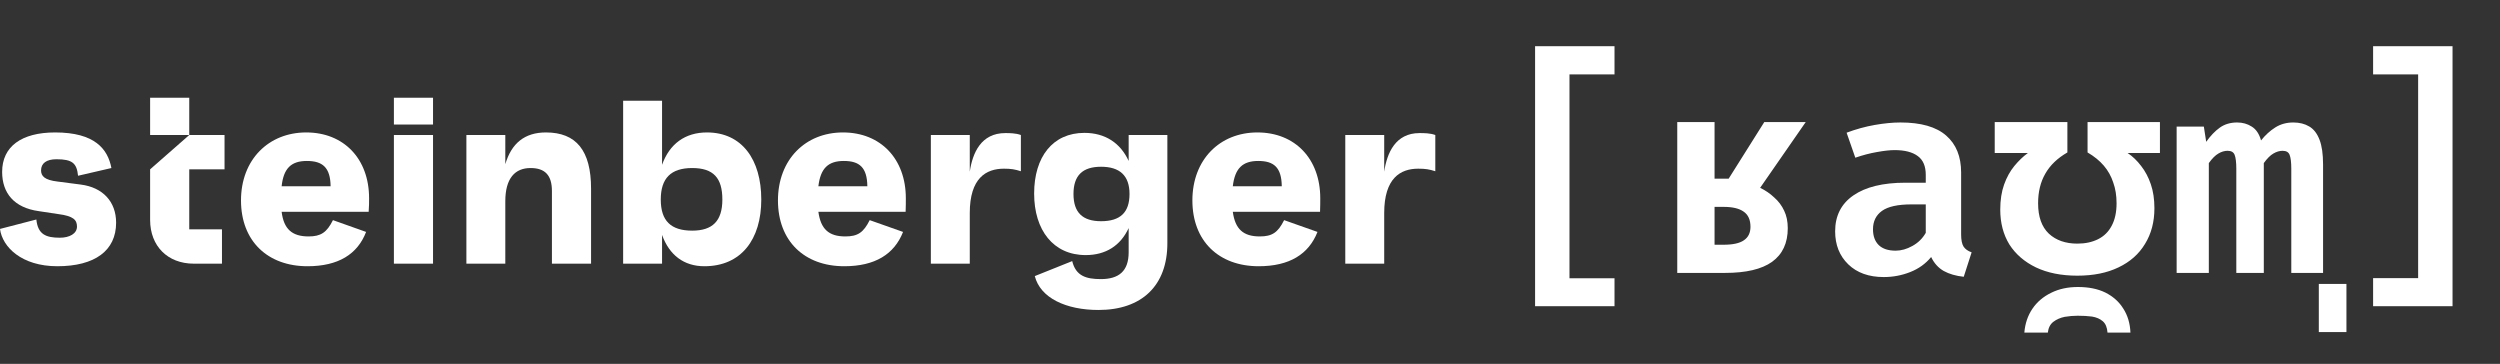 <?xml version="1.0" encoding="utf-8"?>
<svg xmlns="http://www.w3.org/2000/svg" fill="none" height="108" viewBox="0 0 742 108" width="742">
<rect x="0" y="0" width="742" height="108" fill="#333333" stroke="none"/>
<path d="M455.612 90.881V13.719H479.187V22.083H465.821V82.599H479.187V90.881H455.612ZM497.81 36.228H508.88V53.038H513.062L523.64 36.228H535.94L522.41 55.744C523.995 56.509 525.389 57.466 526.592 58.614C527.849 59.707 528.833 61.019 529.544 62.55C530.255 64.026 530.61 65.748 530.61 67.716C530.61 72.144 529.052 75.479 525.936 77.72C522.875 79.907 518.228 81 511.996 81H497.81V36.228ZM511.586 61.402H508.88V72.636H511.586C514.319 72.636 516.315 72.199 517.572 71.324C518.884 70.449 519.54 69.11 519.54 67.306C519.54 65.229 518.857 63.725 517.49 62.796C516.178 61.867 514.21 61.402 511.586 61.402ZM582.062 69.561C582.062 71.228 582.308 72.445 582.8 73.21C583.292 73.948 584.085 74.508 585.178 74.891L582.841 82.148C580.518 81.902 578.536 81.328 576.896 80.426C575.284 79.497 574.04 78.116 573.165 76.285C571.525 78.28 569.448 79.77 566.933 80.754C564.446 81.738 561.836 82.23 559.102 82.23C554.674 82.23 551.162 80.973 548.565 78.458C545.969 75.943 544.67 72.677 544.67 68.659C544.67 64.04 546.474 60.486 550.082 57.999C553.718 55.484 558.856 54.227 565.498 54.227H571.566V51.89C571.566 49.321 570.774 47.462 569.188 46.314C567.603 45.139 565.321 44.551 562.341 44.551C560.947 44.551 559.198 44.742 557.093 45.125C555.016 45.48 552.87 46.041 550.656 46.806L548.073 39.385C550.834 38.346 553.608 37.581 556.396 37.089C559.212 36.597 561.767 36.351 564.063 36.351C570.159 36.351 574.682 37.649 577.634 40.246C580.586 42.815 582.062 46.464 582.062 51.193V69.561ZM562.628 74.399C564.268 74.399 565.922 73.934 567.589 73.005C569.284 72.076 570.61 70.777 571.566 69.11V60.664H567.302C563.284 60.664 560.373 61.306 558.569 62.591C556.793 63.876 555.904 65.693 555.904 68.044C555.904 70.067 556.478 71.638 557.626 72.759C558.774 73.852 560.442 74.399 562.628 74.399ZM616.552 81.82C611.796 81.82 607.696 81 604.252 79.36C600.863 77.72 598.239 75.451 596.38 72.554C594.576 69.602 593.674 66.158 593.674 62.222C593.674 59.379 594.057 56.892 594.822 54.76C595.588 52.628 596.599 50.797 597.856 49.266C599.114 47.735 600.453 46.451 601.874 45.412H592.034V36.228H613.6V45.248C610.648 46.943 608.462 49.047 607.04 51.562C605.619 54.022 604.908 56.947 604.908 60.336C604.908 64.327 605.974 67.333 608.106 69.356C610.238 71.324 613.054 72.308 616.552 72.308C618.903 72.308 620.953 71.871 622.702 70.996C624.452 70.121 625.791 68.809 626.72 67.06C627.704 65.256 628.196 63.015 628.196 60.336C628.196 58.04 627.868 55.99 627.212 54.186C626.611 52.327 625.682 50.66 624.424 49.184C623.167 47.708 621.554 46.396 619.586 45.248V36.228H641.07V45.412H631.476C632.952 46.396 634.292 47.681 635.494 49.266C636.697 50.797 637.654 52.601 638.364 54.678C639.075 56.755 639.43 59.133 639.43 61.812C639.43 65.857 638.501 69.383 636.642 72.39C634.838 75.397 632.214 77.72 628.77 79.36C625.381 81 621.308 81.82 616.552 81.82ZM616.734 85.182C619.905 85.182 622.611 85.729 624.852 86.822C627.148 87.97 628.925 89.555 630.182 91.578C631.494 93.601 632.205 95.979 632.314 98.712H625.508C625.399 97.181 624.934 96.061 624.114 95.35C623.294 94.639 622.228 94.175 620.916 93.956C619.659 93.792 618.238 93.71 616.652 93.71C615.395 93.71 614.11 93.819 612.798 94.038C611.486 94.311 610.366 94.803 609.436 95.514C608.507 96.225 607.96 97.291 607.796 98.712H600.826C601.045 96.033 601.838 93.683 603.204 91.66C604.571 89.637 606.43 88.052 608.78 86.904C611.076 85.756 613.728 85.182 616.734 85.182ZM680.63 36.351C682.489 36.351 684.074 36.747 685.386 37.54C686.698 38.305 687.71 39.604 688.42 41.435C689.131 43.239 689.486 45.699 689.486 48.815V81H680.056V50.168C680.056 48.2 679.892 46.806 679.564 45.986C679.264 45.166 678.567 44.756 677.473 44.756C676.571 44.756 675.656 45.029 674.726 45.576C673.824 46.095 672.881 47.038 671.897 48.405V81H663.738V50.168C663.738 48.2 663.574 46.806 663.246 45.986C662.946 45.166 662.249 44.756 661.155 44.756C660.226 44.756 659.31 45.029 658.408 45.576C657.506 46.095 656.563 47.038 655.579 48.405V81H646.026V37.581H654.103L654.8 42.091C656.085 40.287 657.438 38.879 658.859 37.868C660.281 36.857 661.989 36.351 663.984 36.351C665.624 36.351 667.073 36.761 668.33 37.581C669.615 38.374 670.531 39.74 671.077 41.681C672.335 40.096 673.742 38.811 675.3 37.827C676.858 36.843 678.635 36.351 680.63 36.351ZM696.424 84.28V98.548H688.224V84.28H696.424ZM727.912 13.719V90.881H704.337V82.558H717.703V22.083H704.337V13.719H727.912Z" fill="white"/>
<g clip-path="url(#clip0_4_89)">
<path d="M23.928 54.773L17.073 53.882C13.201 53.436 12.186 52.227 12.186 50.573C12.186 48.473 13.773 47.264 16.756 47.264C21.516 47.264 22.785 48.473 23.166 52.164L33.067 49.873C31.988 44.209 28.116 39.309 16.375 39.309C6.347 39.309 0.635 43.509 0.635 51.018C0.635 57.318 4.189 61.645 11.488 62.664L17.39 63.554C21.77 64.127 22.849 65.273 22.849 67.245C22.849 69.345 20.627 70.555 17.771 70.555C13.582 70.555 11.234 69.536 10.79 65.145L0 67.945C0.698 73.355 6.474 79.018 17.009 79.018C28.18 79.018 34.463 74.373 34.463 66.1C34.463 59.864 30.528 55.6 23.928 54.773Z" fill="white"/>
<path d="M66.642 50.255V40.073H56.169L44.555 50.255V65.273C44.555 73.036 49.759 78.255 57.502 78.255H65.88V68.073H56.169V50.255H66.642ZM44.555 29V40.073H56.169V29H44.555Z" fill="white"/>
<path d="M109.546 58.845C109.546 47.136 102.057 39.309 90.887 39.309C79.716 39.309 71.529 47.391 71.529 59.482C71.529 71.573 79.462 79.018 91.268 79.018C100.407 79.018 106.119 75.454 108.658 68.836L98.82 65.336C96.98 69.027 95.203 70.173 91.585 70.173C86.698 70.173 84.223 68.009 83.588 62.855H109.42C109.546 61.136 109.546 60.182 109.546 58.845ZM83.588 55.282C84.159 49.936 86.444 47.773 91.077 47.773C95.71 47.773 98.059 49.682 98.122 55.282H83.588Z" fill="white"/>
<path d="M116.909 40.073V78.255H128.524V40.073H116.909Z" fill="white"/>
<path d="M162.035 39.309C155.752 39.309 151.816 42.491 149.976 48.727V40.073H138.425V78.254H149.976V59.736C149.976 52.864 152.895 49.873 157.465 49.873C161.718 49.873 163.812 51.973 163.812 56.682V78.254H175.427V55.982C175.427 44.718 171.047 39.309 162.035 39.309Z" fill="white"/>
<path d="M209.827 39.309C203.353 39.309 198.72 42.682 196.498 48.918V29.891H184.947V78.255H196.498V69.727C198.656 75.709 202.972 79.018 209.065 79.018C219.982 79.018 225.948 71.064 225.948 59.227C225.948 47.391 220.235 39.309 209.827 39.309ZM205.447 68.455C199.1 68.455 196.117 65.527 196.117 59.227C196.117 52.927 199.1 49.873 205.447 49.873C211.794 49.873 214.396 52.864 214.396 59.227C214.396 65.591 211.477 68.455 205.447 68.455Z" fill="white"/>
<path d="M268.852 58.845C268.852 47.136 261.363 39.309 250.192 39.309C239.022 39.309 230.898 47.391 230.898 59.482C230.898 71.573 238.768 79.018 250.573 79.018C259.713 79.018 265.425 75.454 268.027 68.836L258.126 65.336C256.285 69.027 254.572 70.173 250.891 70.173C246.004 70.173 243.592 68.009 242.894 62.855H268.789C268.852 61.136 268.852 60.182 268.852 58.845ZM242.894 55.282C243.528 49.936 245.813 47.773 250.446 47.773C255.08 47.773 257.364 49.682 257.428 55.282H242.894Z" fill="white"/>
<path d="M298.365 39.5C291.193 39.5 288.654 45.355 287.829 50.955V40.073H276.278V78.254H287.829V63.236C287.829 52.864 292.653 50.064 297.984 50.064C300.079 50.064 301.221 50.255 302.998 50.827V40.073C301.475 39.5 299.571 39.5 298.365 39.5Z" fill="white"/>
<path d="M334.986 40.073V47.773C332.574 42.491 328.068 39.436 321.848 39.436C312.455 39.436 306.933 46.564 306.933 57.445C306.933 68.327 312.645 75.709 322.229 75.709C328.195 75.709 332.574 72.909 334.986 67.691V74.882C334.986 80.545 332.003 82.836 326.735 82.836C322.42 82.836 319.31 81.945 318.231 77.491L307.124 81.945C308.774 88.436 316.39 92 326.037 92C338.921 92 346.474 84.745 346.474 72.209V40.073H334.986ZM326.799 65.654C321.277 65.654 318.611 63.045 318.611 57.573C318.611 52.1 321.277 49.491 326.799 49.491C332.321 49.491 335.24 52.1 335.24 57.573C335.24 63.045 332.511 65.654 326.799 65.654Z" fill="white"/>
<path d="M391.854 58.845C391.854 47.136 384.365 39.309 373.194 39.309C362.024 39.309 353.9 47.391 353.9 59.482C353.9 71.573 361.77 79.018 373.575 79.018C382.715 79.018 388.427 75.454 391.029 68.836L381.128 65.336C379.287 69.027 377.574 70.173 373.892 70.173C369.005 70.173 366.594 68.009 365.895 62.855H391.79C391.854 61.136 391.854 60.182 391.854 58.845ZM365.895 55.282C366.53 49.936 368.815 47.773 373.448 47.773C378.081 47.773 380.366 49.682 380.43 55.282H365.895Z" fill="white"/>
<path d="M421.303 39.5C414.195 39.5 411.656 45.355 410.831 50.955V40.073H399.28V78.254H410.831V63.236C410.831 52.864 415.655 50.064 420.923 50.064C423.08 50.064 424.223 50.255 426 50.827V40.073C424.477 39.5 422.573 39.5 421.303 39.5Z" fill="white"/>
<path d="M128.524 29H116.909V36.955H128.524V29Z" fill="white"/>
</g>
<defs>
<clipPath id="clip0_4_89">
<rect fill="white" height="63" transform="translate(0 29)" width="426"/>
</clipPath>
</defs>
</svg>